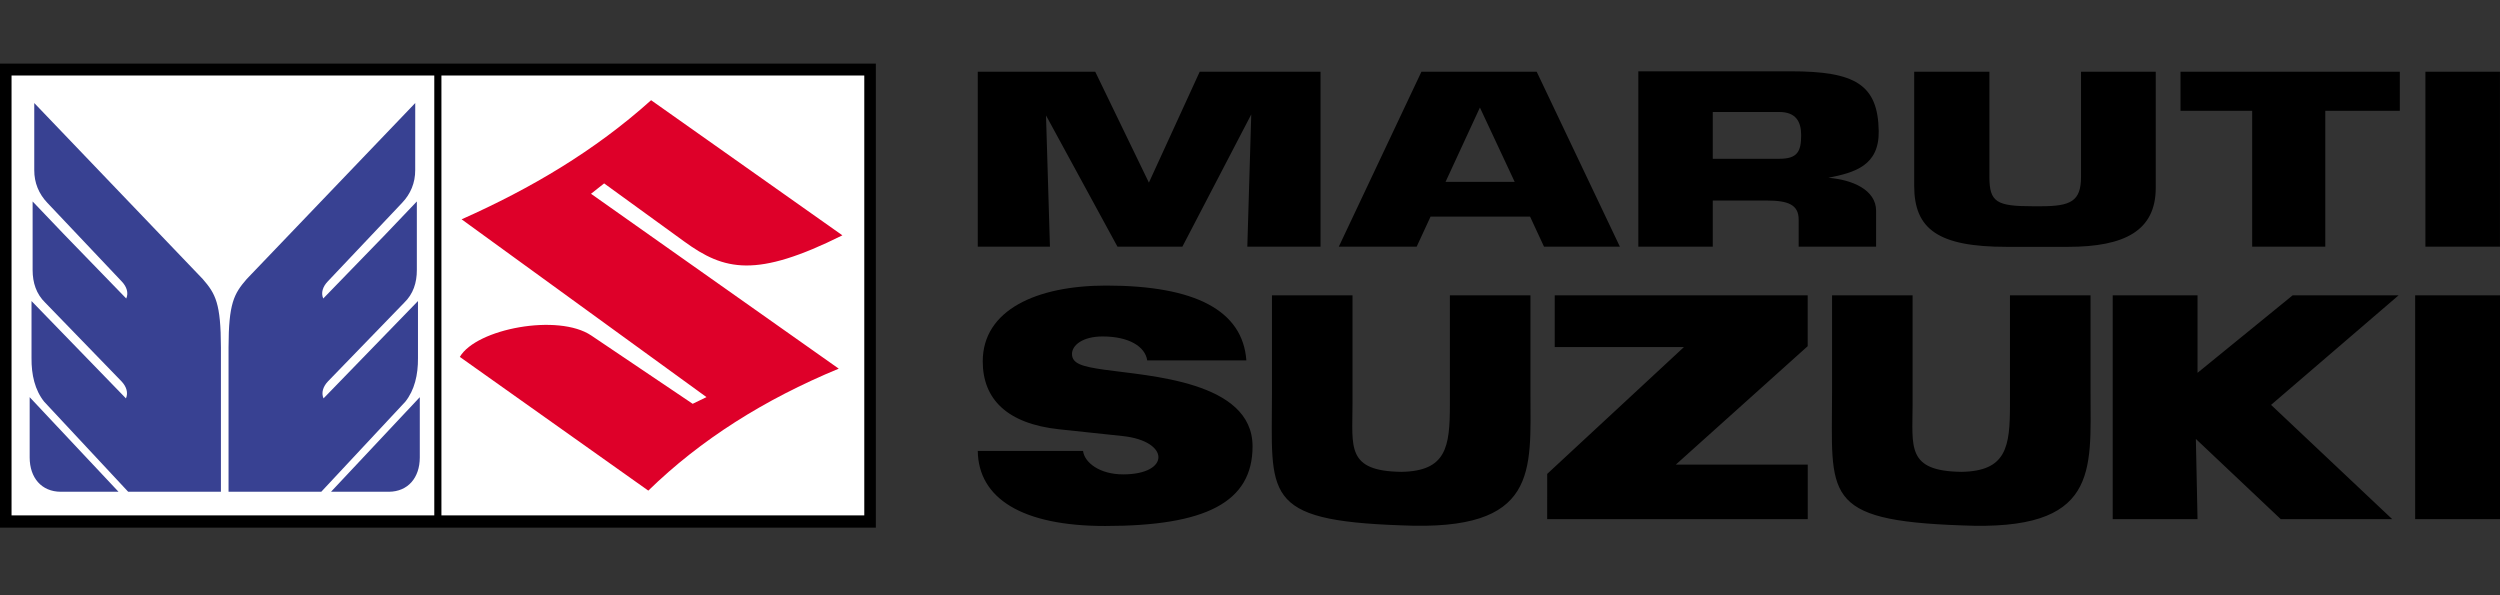 <svg width="84" height="20" viewBox="0 0 84 20" fill="none" xmlns="http://www.w3.org/2000/svg">
<rect x="0" y="0" width="84" height="20" fill="#333333" stroke="none"/>
<g clip-path="url(#clip0_35_2193)">
<path d="M0 2.137V17.729H29.428V2.137H0Z" fill="black"/>
<path fill-rule="evenodd" clip-rule="evenodd" d="M32.853 15.151C32.874 16.745 34.339 17.673 37.129 17.673C40.509 17.673 42.086 16.88 42.086 14.996C42.086 12.8 38.583 12.634 37.108 12.423C36.376 12.318 36.019 12.225 36.019 11.892C36.019 11.6 36.376 11.305 37.048 11.305C37.933 11.305 38.477 11.643 38.547 12.11H41.878C41.756 10.434 40.163 9.595 37.169 9.595C34.813 9.595 33.02 10.424 33.02 12.142C33.02 13.402 33.827 14.237 35.592 14.425L37.719 14.651C39.319 14.822 39.324 15.939 37.737 15.939C36.953 15.939 36.441 15.547 36.39 15.151H32.853ZM64.263 9.924H61.557V13.193C61.557 16.62 61.182 17.49 65.905 17.653C70.53 17.863 70.242 15.827 70.242 13.193V9.924H67.535V13.6C67.535 15.016 67.418 15.83 65.905 15.854C64.049 15.83 64.263 15.016 64.263 13.6V9.924ZM81.149 17.442H84V9.924H81.149V17.442ZM70.987 17.442H73.837L73.781 14.748L76.632 17.442H80.377L76.308 13.604L80.592 9.924H77.032L73.837 12.527V9.924H70.987V17.442ZM51.985 17.442H60.74V15.611H56.307L60.738 11.632V9.924H52.239V11.661H56.581L51.986 15.923L51.985 17.442ZM45.444 9.924H42.738V13.193C42.738 16.619 42.363 17.49 47.086 17.652C51.711 17.863 51.423 15.827 51.423 13.193V9.924H48.716V13.6C48.716 15.016 48.599 15.83 47.086 15.854C45.23 15.83 45.444 15.016 45.444 13.6L45.444 9.924ZM35.278 8.288L35.146 3.878L37.547 8.288H39.728L42.042 3.845L41.91 8.288H44.37V2.41H40.31L38.603 6.136L36.8 2.41H32.853V8.288H35.278ZM64.317 2.41V6.246C64.317 7.707 65.133 8.294 67.424 8.294H69.484C71.393 8.294 72.433 7.748 72.433 6.311V2.41H69.922V5.941C69.922 6.761 69.581 6.93 68.572 6.93H68.301C67.087 6.93 66.844 6.795 66.844 5.941V2.41L64.317 2.41ZM78.13 8.288V3.724H80.634V2.41H73.265V3.724H75.673V8.288H78.13ZM47.6 8.288L48.067 7.278H51.41L51.879 8.288H54.428L51.633 2.41H47.76L44.984 8.288H47.6ZM48.571 6.11L49.725 3.613L50.893 6.11H48.571ZM60.175 2.396H55.048V8.288H57.549V6.738H59.363C60.077 6.738 60.435 6.876 60.435 7.376V8.287H63.037V7.083C63.037 6.375 62.231 6.036 61.433 5.974C62.323 5.796 63.143 5.565 63.125 4.403C63.1 2.834 62.325 2.396 60.175 2.396ZM59.784 3.763C60.341 3.763 60.519 4.087 60.519 4.54C60.519 5.097 60.389 5.335 59.784 5.335H57.549V3.763H59.784ZM81.494 2.41H83.999V8.287H81.494V2.41Z" fill="black"/>
<path fill-rule="evenodd" clip-rule="evenodd" d="M0.388 2.537V17.317H14.592V2.537H0.388ZM14.832 2.537V17.317H29.04V2.537H14.832Z" fill="white"/>
<path fill-rule="evenodd" clip-rule="evenodd" d="M14.105 13.345L11.122 16.523H13.067C13.708 16.518 14.103 16.053 14.105 15.374L14.105 13.345ZM14.006 6.769V9.07C14.007 9.502 13.884 9.878 13.58 10.172L11.019 12.815C10.857 12.987 10.787 13.193 10.87 13.386L14.044 10.115V12.036C14.049 12.587 13.93 13.108 13.617 13.499L10.796 16.522H7.679V11.674C7.683 10.193 7.857 9.874 8.291 9.374L13.952 3.462L13.951 5.714C13.953 6.143 13.797 6.516 13.508 6.818L11.009 9.46C10.846 9.632 10.777 9.838 10.861 10.03L12.931 7.896L14.006 6.769ZM0.997 13.345L3.982 16.523H2.035C1.394 16.518 0.999 16.053 0.997 15.374L0.997 13.345ZM1.096 6.769V9.07C1.096 9.502 1.219 9.878 1.522 10.172L4.084 12.815C4.246 12.987 4.315 13.193 4.232 13.386L2.161 11.251L1.059 10.115V12.036C1.054 12.587 1.171 13.108 1.486 13.499L4.306 16.522H7.423V11.674C7.419 10.193 7.246 9.874 6.811 9.374L1.151 3.462V5.714C1.149 6.143 1.305 6.516 1.594 6.818L4.093 9.46C4.256 9.632 4.326 9.838 4.242 10.03L2.172 7.896L1.096 6.769Z" fill="#384192"/>
<path fill-rule="evenodd" clip-rule="evenodd" d="M21.877 3.367C19.981 5.071 17.82 6.342 15.51 7.369L23.738 13.343L23.274 13.568L19.867 11.273C18.758 10.525 16.005 11.043 15.45 11.992L21.783 16.485C23.537 14.775 25.682 13.421 28.182 12.387L19.858 6.511L20.299 6.162L22.995 8.118C24.338 9.094 25.407 9.351 28.304 7.907L21.877 3.367Z" fill="#DE0029"/>
</g>
<defs>
<clipPath id="clip0_35_2193">
<rect width="84" height="20" fill="white"/>
</clipPath>
</defs>
</svg>
